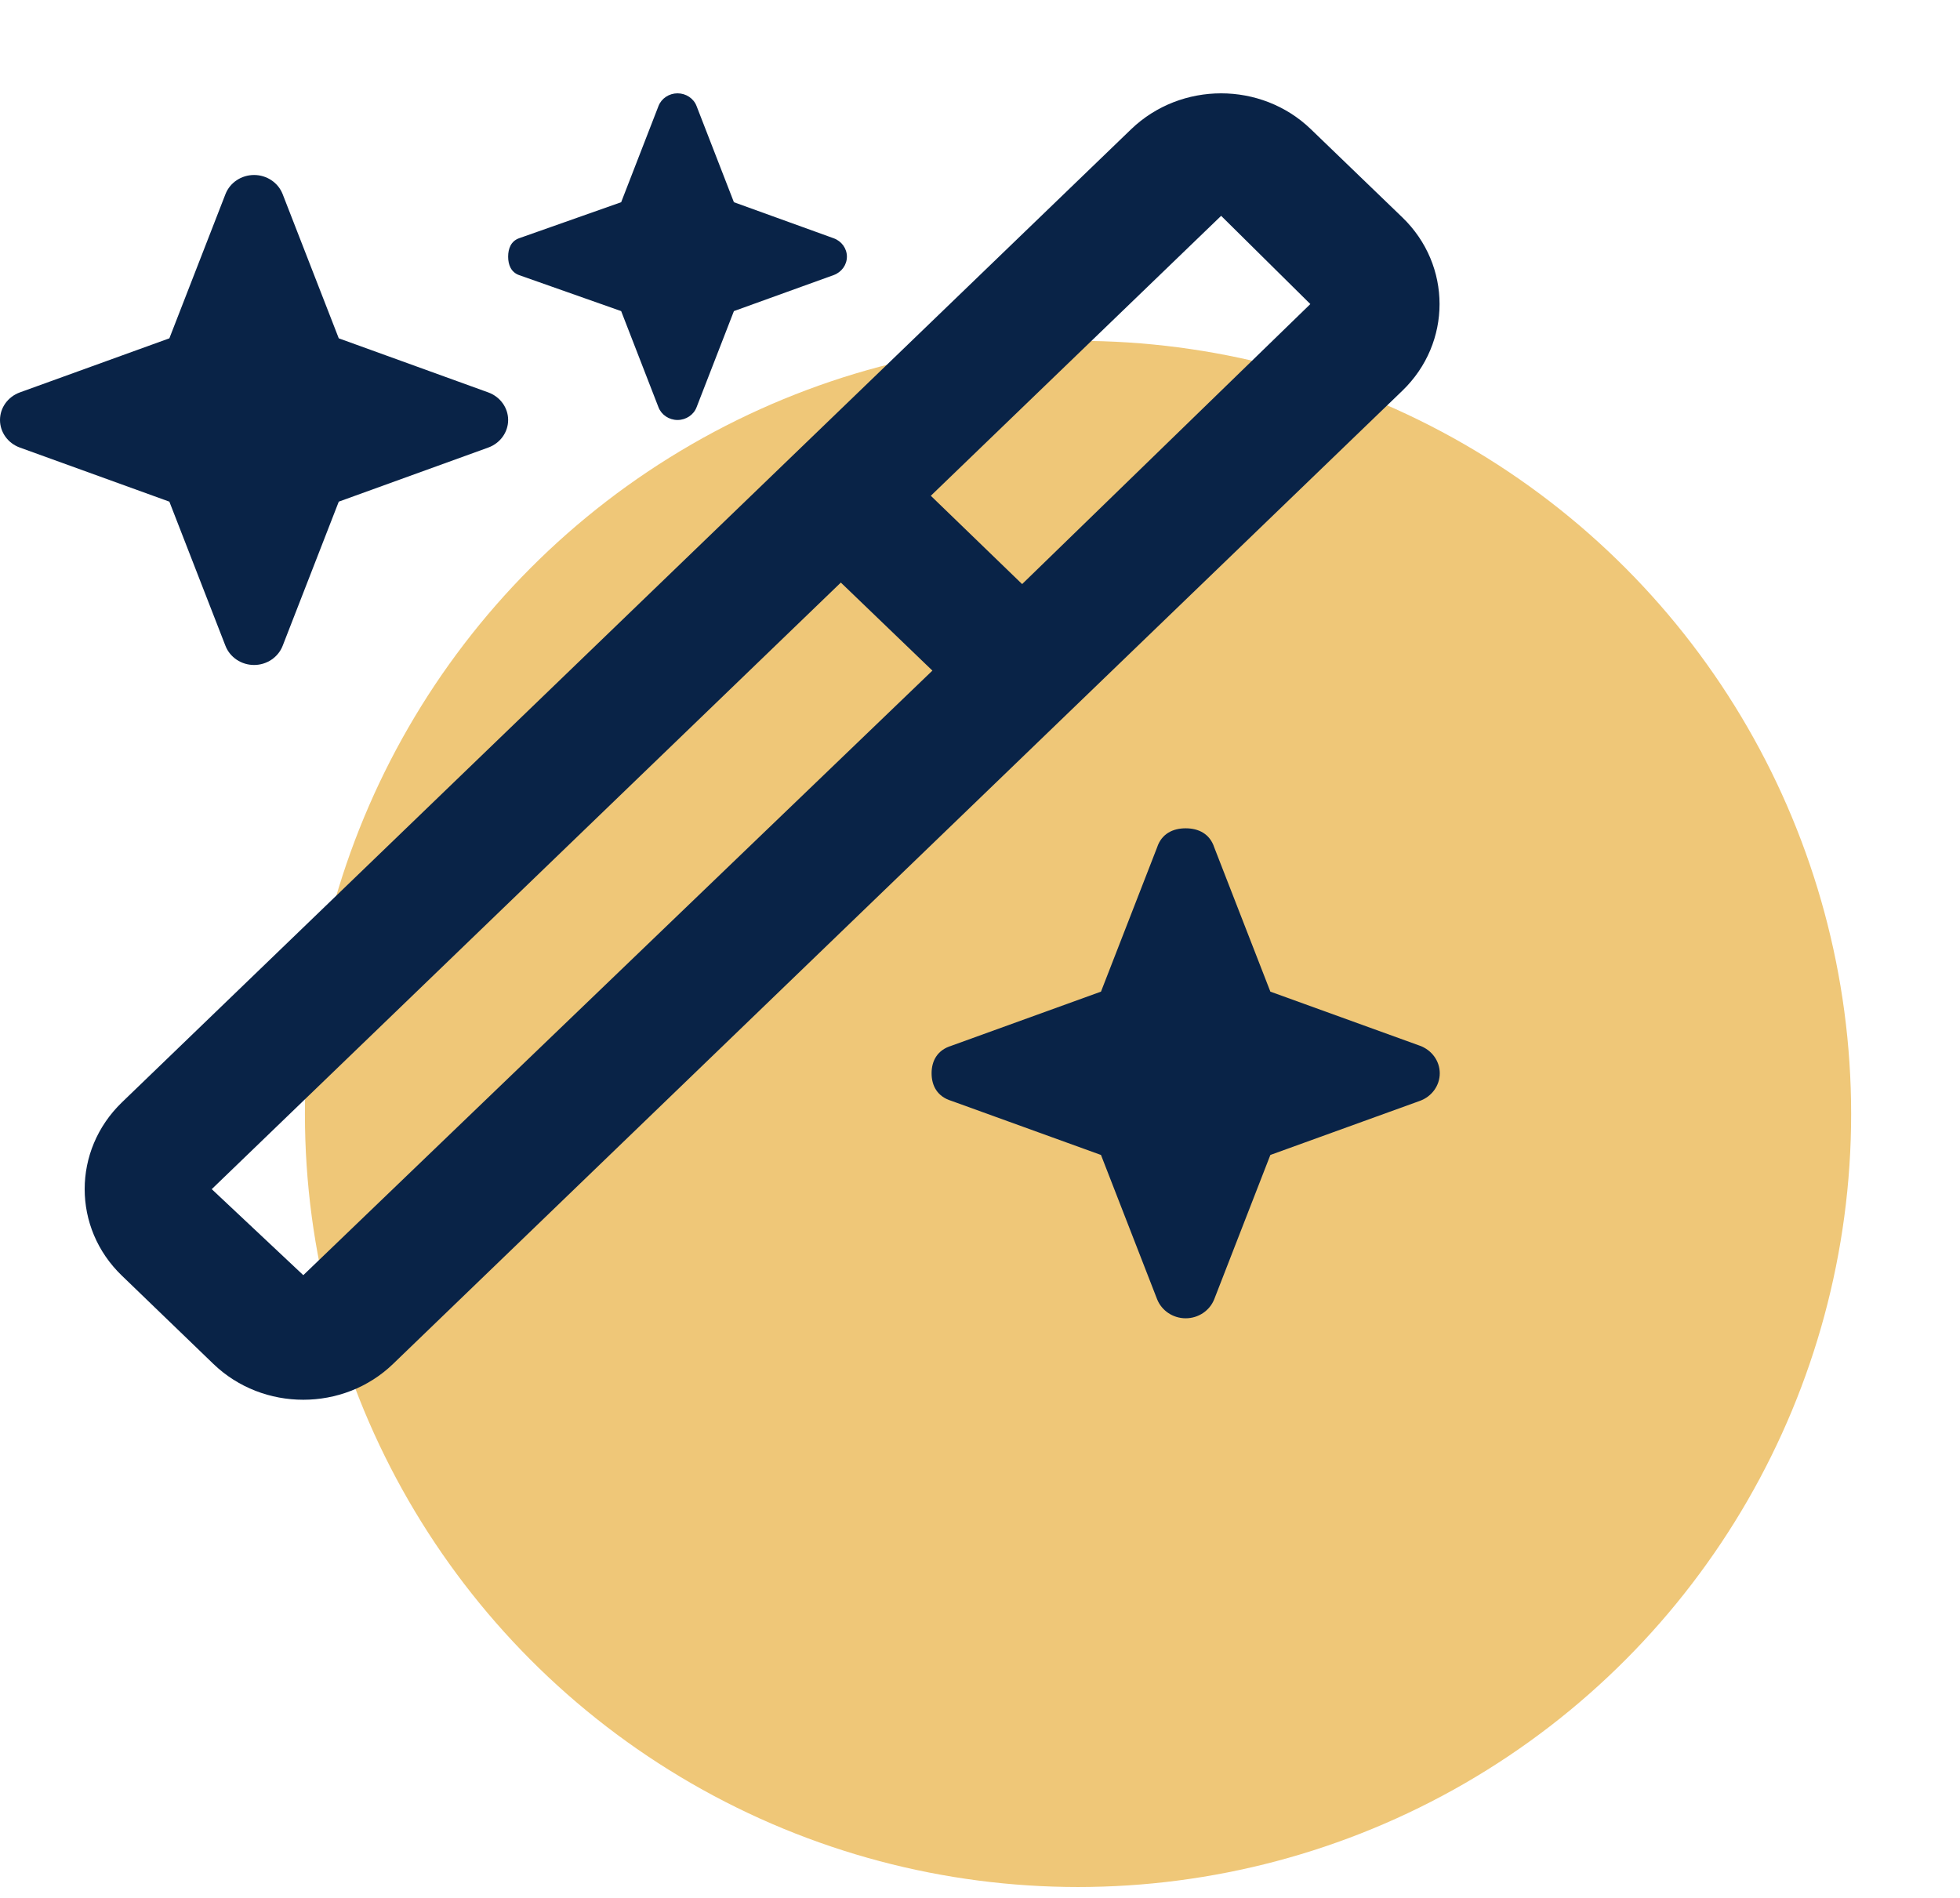 <svg width="63" height="61" viewBox="0 0 63 61" fill="none" xmlns="http://www.w3.org/2000/svg">
<circle cx="34.651" cy="35.806" r="24.85" fill="#EFC778"/>
<path d="M21.165 3.41C21.259 3.163 21.506 3 21.778 3C22.05 3 22.297 3.163 22.39 3.41L23.59 6.5L26.797 7.659C27.052 7.751 27.222 7.987 27.222 8.25C27.222 8.513 27.052 8.749 26.797 8.842L23.59 10L22.39 13.09C22.297 13.336 22.05 13.5 21.778 13.5C21.506 13.5 21.259 13.336 21.165 13.09L19.966 10L16.682 8.842C16.427 8.749 16.333 8.513 16.333 8.25C16.333 7.987 16.427 7.751 16.682 7.659L19.966 6.5L21.165 3.41ZM42.135 4.153L45.078 6.99C46.669 8.527 46.669 11.021 45.078 12.557L12.633 43.843C11.042 45.377 8.454 45.377 6.86 43.843L3.918 41.005C2.323 39.471 2.323 36.977 3.918 35.435L36.359 4.153C37.958 2.616 40.544 2.616 42.135 4.153ZM39.251 6.938L29.919 15.936L32.854 18.775L42.118 9.774L39.251 6.938ZM9.749 40.989L29.97 21.556L27.027 18.726L6.806 38.224L9.749 40.989ZM0.637 12.614L5.444 10.875L7.247 6.24C7.391 5.87 7.757 5.625 8.167 5.625C8.575 5.625 8.941 5.87 9.085 6.24L10.889 10.875L15.695 12.614C16.078 12.754 16.333 13.106 16.333 13.5C16.333 13.894 16.078 14.247 15.695 14.386L10.889 16.125L9.085 20.76C8.941 21.129 8.575 21.375 8.167 21.375C7.757 21.375 7.391 21.129 7.247 20.76L5.444 16.125L0.637 14.386C0.254 14.247 0 13.894 0 13.5C0 13.106 0.254 12.754 0.637 12.614ZM30.582 33.614L35.389 31.875L37.192 27.24C37.337 26.797 37.703 26.625 38.111 26.625C38.52 26.625 38.885 26.797 39.03 27.24L40.833 31.875L45.64 33.614C46.023 33.754 46.278 34.106 46.278 34.5C46.278 34.894 46.023 35.247 45.64 35.386L40.833 37.125L39.03 41.76C38.885 42.129 38.52 42.375 38.111 42.375C37.703 42.375 37.337 42.129 37.192 41.76L35.389 37.125L30.582 35.386C30.123 35.247 29.944 34.894 29.944 34.5C29.944 34.106 30.123 33.754 30.582 33.614Z" fill="#092347"/>
</svg>
